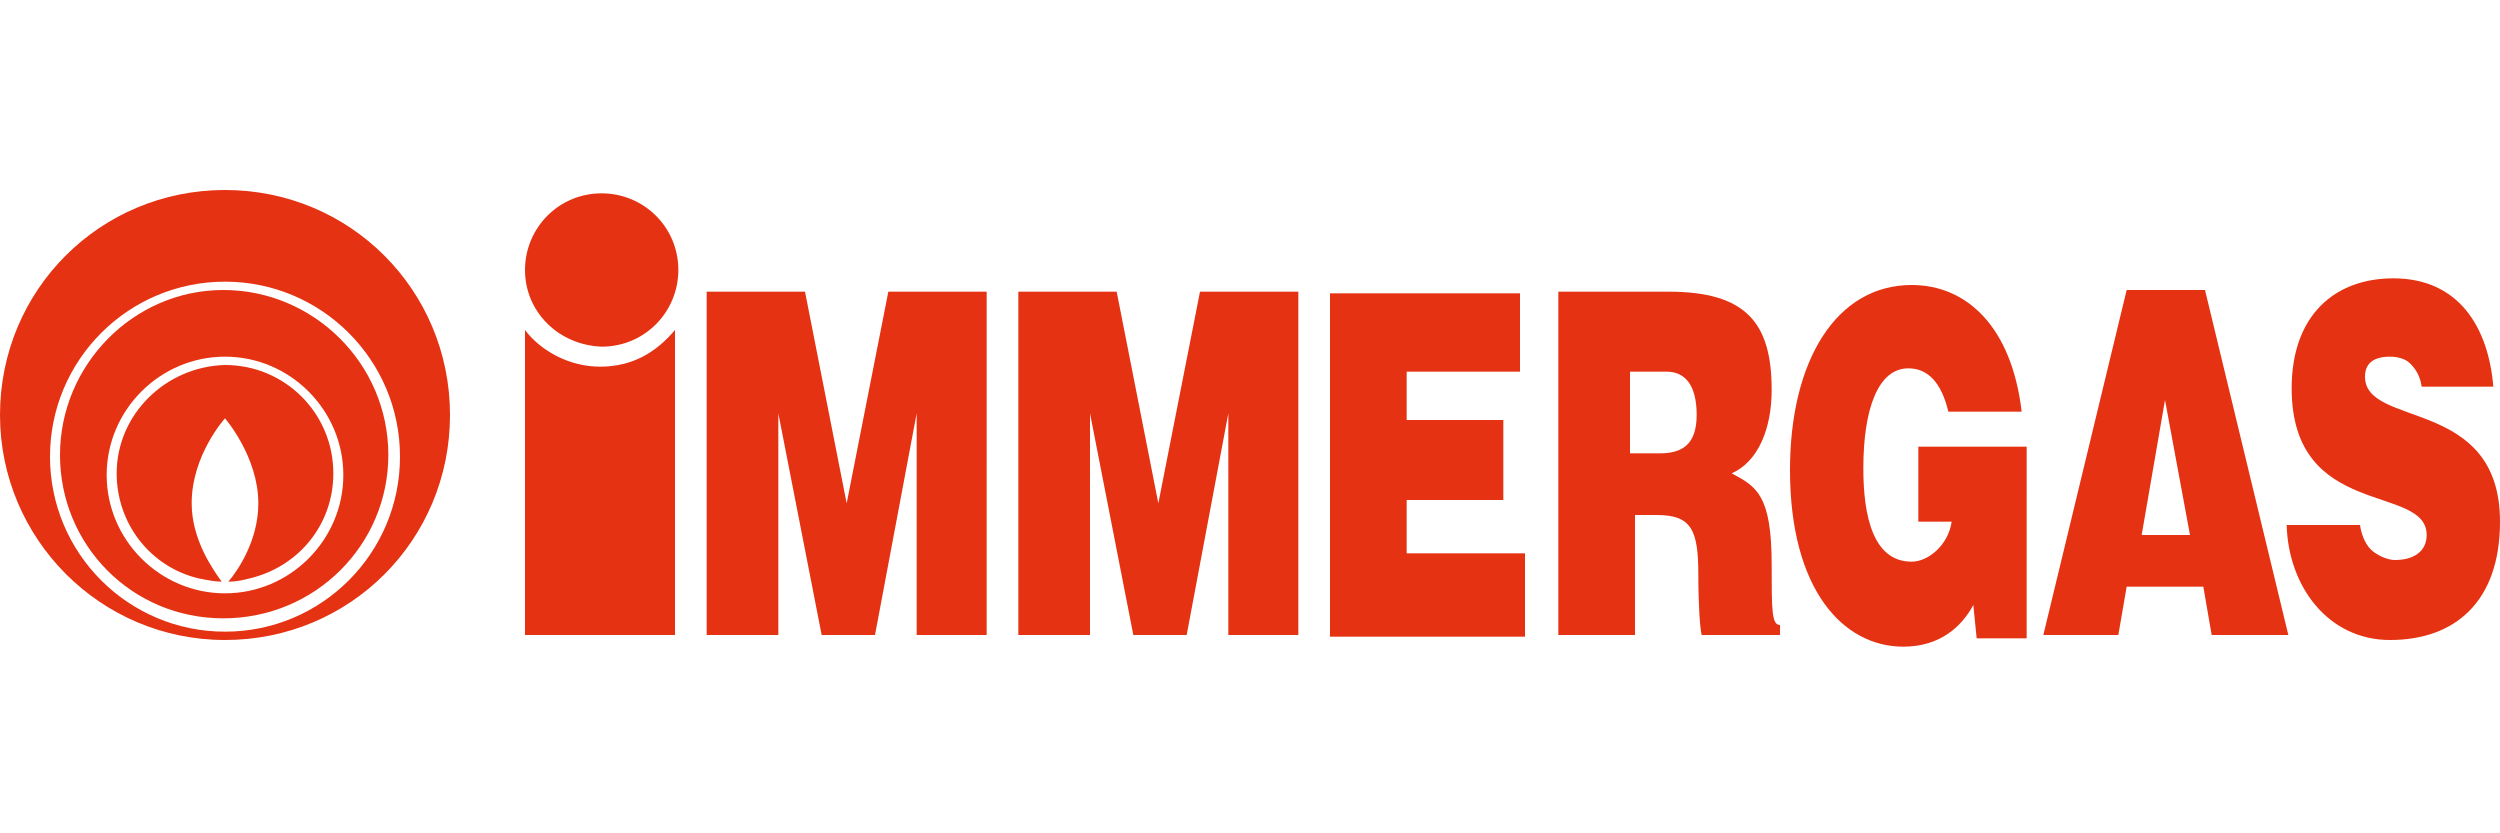 <?xml version="1.0" encoding="utf-8"?>
<!-- Generator: Adobe Illustrator 28.0.0, SVG Export Plug-In . SVG Version: 6.00 Build 0)  -->
<svg version="1.1" id="Слой_1" xmlns="http://www.w3.org/2000/svg" xmlns:xlink="http://www.w3.org/1999/xlink" x="0px" y="0px"
	 viewBox="0 0 150 50" style="enable-background:new 0 0 150 50;" xml:space="preserve">
<style type="text/css">
	.st0{fill:#E53212;}
	.st1{fill-rule:evenodd;clip-rule:evenodd;fill:#E53212;}
</style>
<g>
	<path class="st0" d="M97.9,22.3h2.1c1.1,0,1.8,0.8,1.8,2.6c0,1.7-0.8,2.3-2.2,2.3h-1.8V22.3L97.9,22.3z M99.4,30.9
		c2.1,0,2.5,0.9,2.5,3.6c0,1.8,0.1,3.2,0.2,3.6h4.7v-0.6c-0.5,0-0.5-0.9-0.5-3.6c0-4.2-0.9-4.7-2.4-5.5c1.6-0.7,2.4-2.7,2.4-5
		c0-4-1.5-5.9-6.2-5.9h-6.6v20.6h4.6v-7.2H99.4L99.4,30.9z"/>
	<path class="st0" d="M131.4,32.1h-2.9l1.4-8.1L131.4,32.1L131.4,32.1z M127.1,38.1l0.5-2.9h4.6l0.5,2.9h4.6l-5-20.7h-4.7l-5,20.7
		H127.1L127.1,38.1z"/>
	<path class="st1" d="M65.4,38.1l0-13.3L68,38.1h3.2l2.5-13.3l0,13.3l4.2,0V17.5l-5.9,0l-2.5,12.7l-2.5-12.7l-5.9,0v20.6L65.4,38.1
		L65.4,38.1z M149.6,23.2c-0.3-3.6-2.1-6.5-6-6.5c-3.5,0-6.1,2.2-6.1,6.6c0,7.9,8.1,5.7,8.1,8.8c0,1-0.8,1.5-1.9,1.5
		c-0.4,0-0.9-0.2-1.3-0.5c-0.4-0.3-0.7-0.9-0.8-1.6h-4.4c0.1,3.7,2.5,6.9,6.2,6.9c3.9,0,6.6-2.3,6.6-7.1c0-7.5-8.1-5.6-8.1-8.7
		c0-0.7,0.4-1.2,1.5-1.2c0.4,0,0.9,0.1,1.2,0.4c0.3,0.3,0.6,0.7,0.7,1.4H149.6L149.6,23.2z M121.4,26.8h-6.3v4.5h2
		c-0.2,1.4-1.4,2.4-2.4,2.4c-2.3,0-2.9-2.7-2.9-5.6c0-3.6,0.9-6,2.7-6c1.2,0,2,0.9,2.4,2.6h4.4c-0.6-5.1-3.3-7.6-6.6-7.6
		c-4.5,0-7.3,4.5-7.3,11.1c0,7.2,3.2,10.6,6.8,10.6c2.2,0,3.5-1.2,4.2-2.5l0.2,2h3V26.8L121.4,26.8z M91.5,38.1v-4.9h-7.1v-3.2h5.8
		v-4.8h-5.8v-2.9h6.8v-4.7H79.8v20.6H91.5L91.5,38.1z M46.7,38.1l0-13.3l2.6,13.3h3.2l2.5-13.3l0,13.3l4.2,0V17.5l-5.9,0l-2.5,12.7
		l-2.5-12.7l-5.9,0v20.6L46.7,38.1L46.7,38.1z M31.5,38.1V19.8c0.9,1.2,2.6,2.2,4.5,2.2c2,0,3.4-0.9,4.5-2.2v18.3H31.5L31.5,38.1z
		 M31.5,16.2c0-2.5,2-4.6,4.6-4.6c2.5,0,4.6,2,4.6,4.6c0,2.5-2,4.6-4.6,4.6C33.5,20.7,31.5,18.7,31.5,16.2L31.5,16.2z"/>
	<path class="st0" d="M15,34.7c2.9-0.7,5-3.2,5-6.3c0-3.6-2.9-6.5-6.5-6.5C9.9,22,7,24.9,7,28.4c0,3,2,5.6,4.9,6.3
		c0.5,0.1,1,0.2,1.4,0.2c-0.5-0.7-1.8-2.5-1.8-4.7c0-2.9,2-5.1,2-5.1s2,2.3,2,5.1c0,2.2-1.2,4-1.8,4.7C14.2,34.9,14.6,34.8,15,34.7
		c0.3-0.1,0.6-0.2,0.9-0.3L15,34.7L15,34.7z"/>
	<path class="st1" d="M6.4,28.5c0-3.9,3.2-7.1,7.1-7.1c3.9,0,7.1,3.2,7.1,7.1c0,3.9-3.2,7.1-7.1,7.1C9.6,35.6,6.4,32.4,6.4,28.5
		L6.4,28.5z M3.6,27.3c0-5.4,4.4-9.9,9.8-9.9s9.9,4.4,9.9,9.9c0,5.4-4.4,9.8-9.9,9.8S3.6,32.7,3.6,27.3L3.6,27.3z M3,27.4
		c0-5.8,4.7-10.5,10.5-10.5S24,21.6,24,27.4c0,5.8-4.7,10.5-10.5,10.5S3,33.2,3,27.4L3,27.4z M0,24.9c0-7.5,6-13.5,13.5-13.5
		S27,17.4,27,24.9c0,7.5-6,13.5-13.5,13.5S0,32.3,0,24.9L0,24.9z"/>
</g>
</svg>
